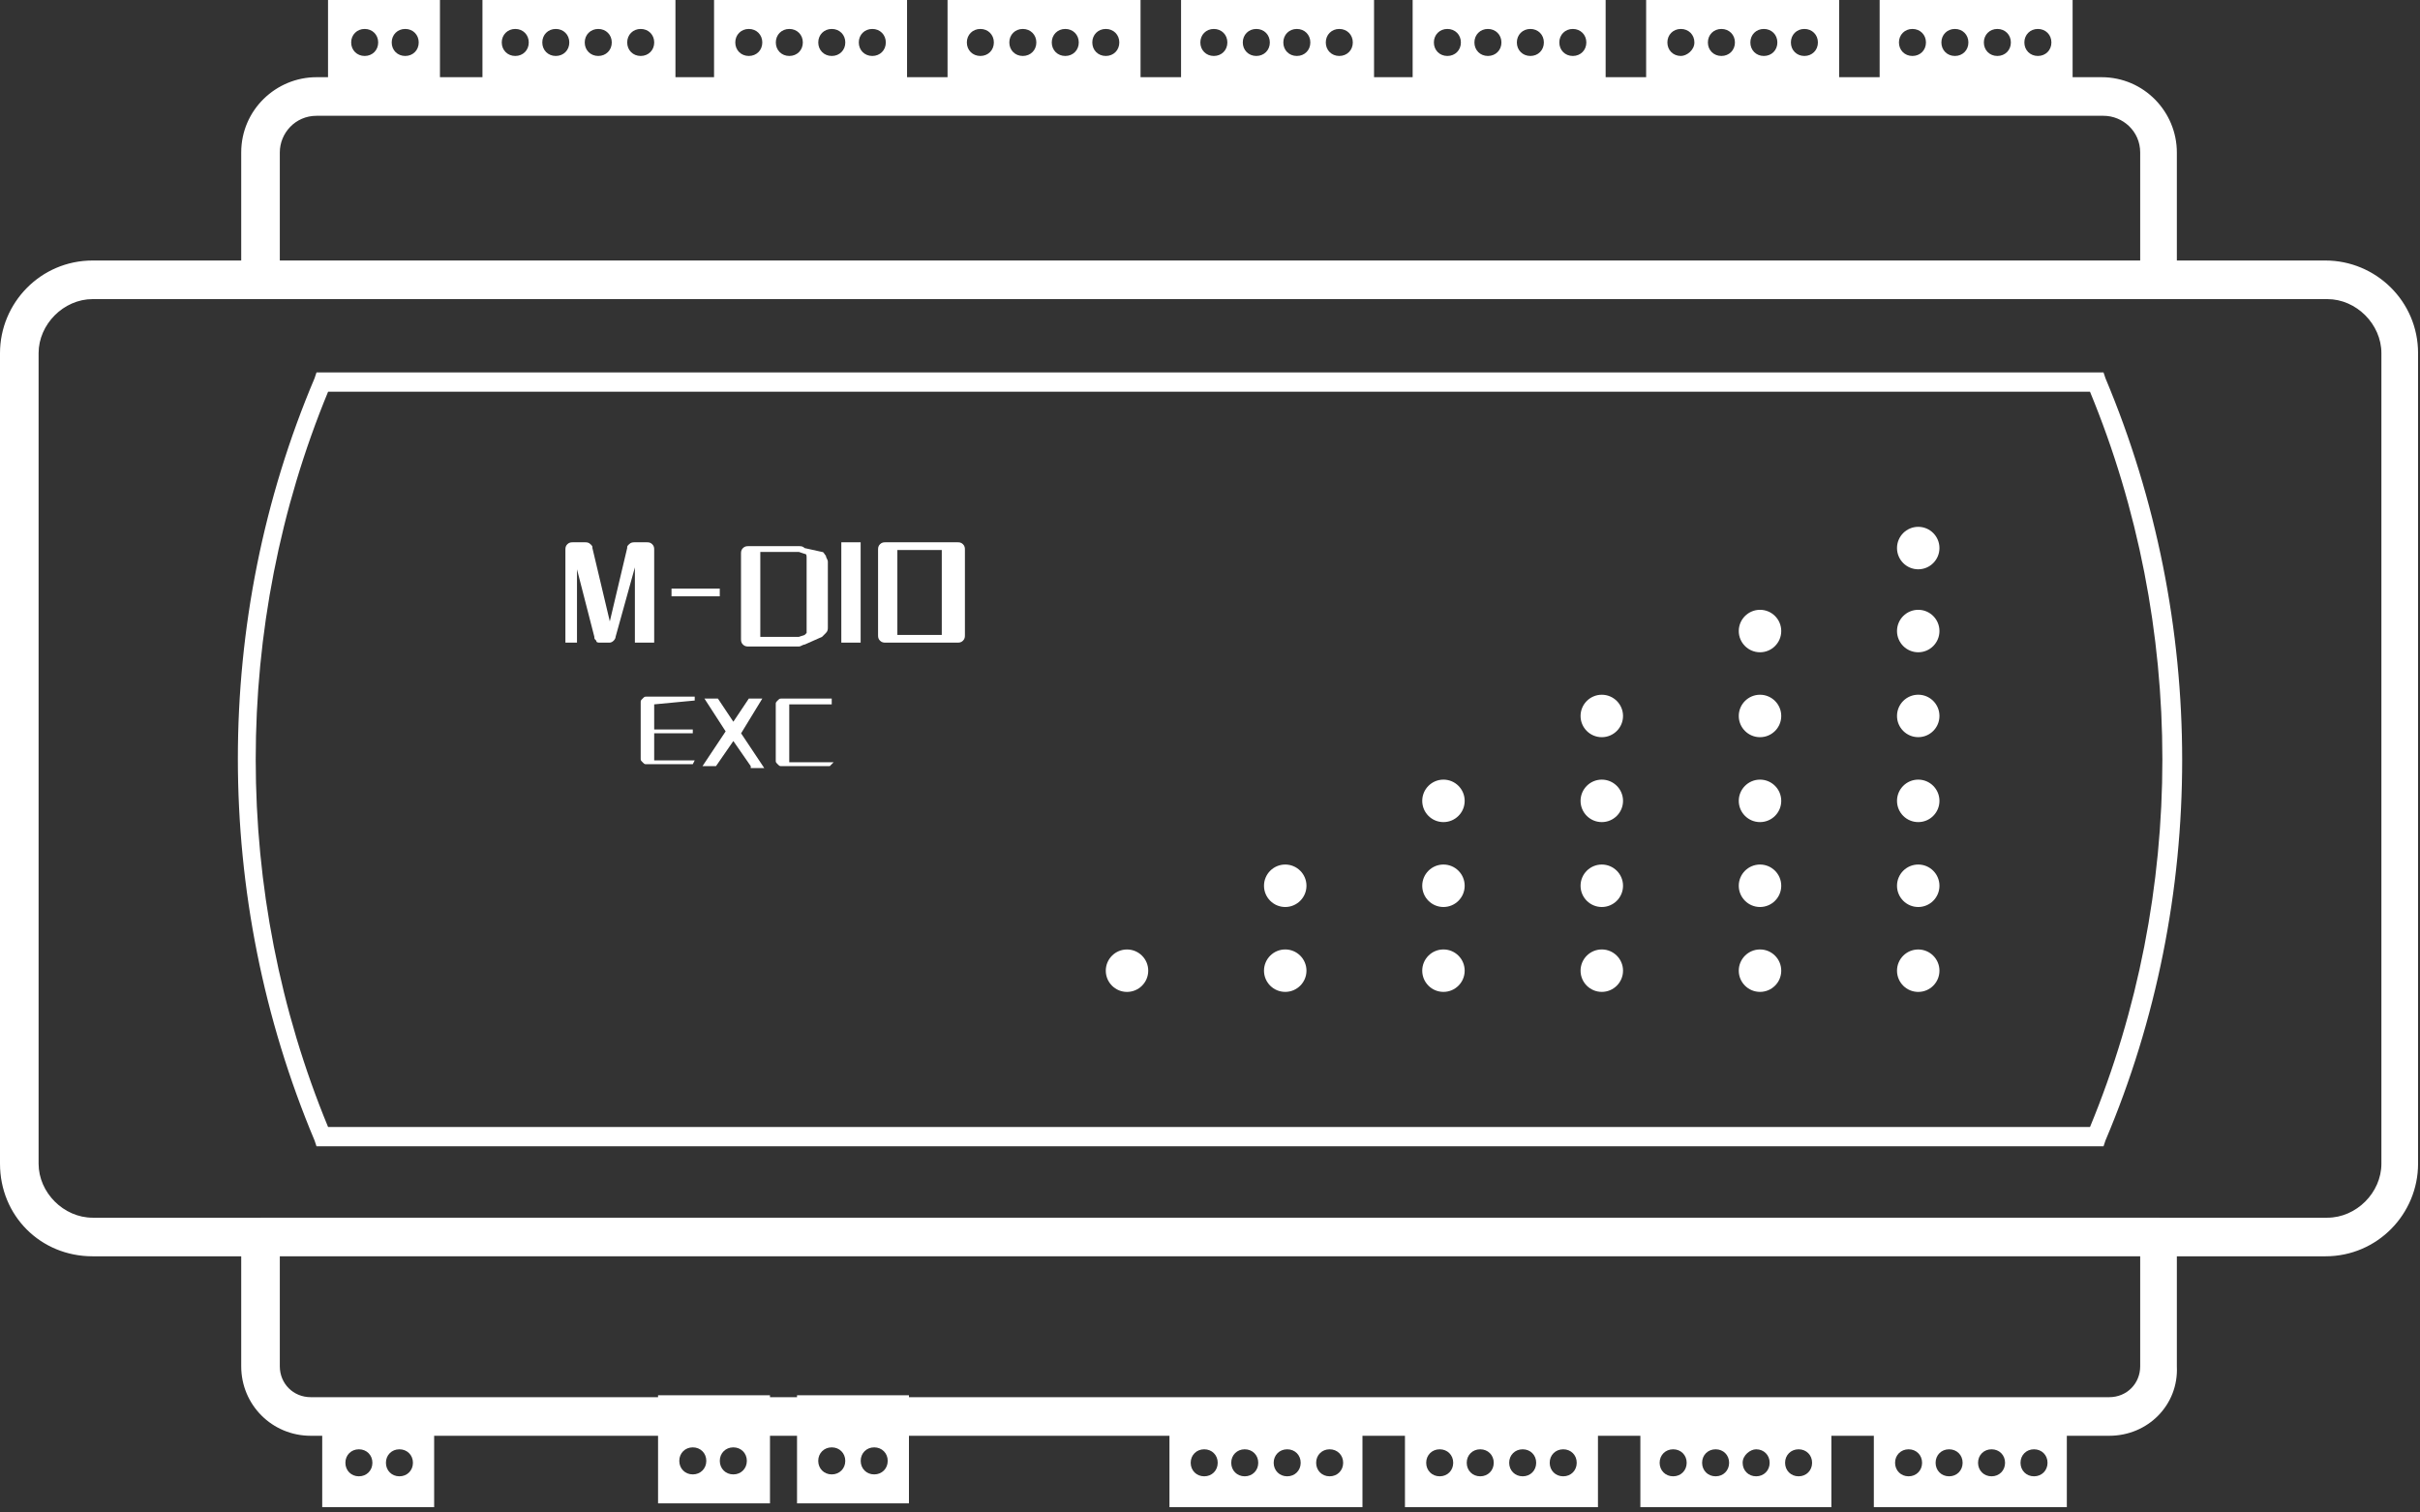 <svg width="80" height="50" viewBox="0 0 80 50" fill="none" xmlns="http://www.w3.org/2000/svg">
<rect x="0" y="0" width="80" height="50" fill="#333333" stroke="none"/>
<g clip-path="url(#clip0_491_1787)">
<path d="M10.844 0V3.573H14.544V0H10.844ZM12.056 1.85C11.801 1.85 11.609 1.659 11.609 1.404C11.609 1.148 11.801 0.957 12.056 0.957C12.311 0.957 12.502 1.148 12.502 1.404C12.502 1.659 12.311 1.85 12.056 1.85ZM13.396 1.85C13.14 1.85 12.949 1.659 12.949 1.404C12.949 1.148 13.14 0.957 13.396 0.957C13.651 0.957 13.842 1.148 13.842 1.404C13.842 1.659 13.651 1.85 13.396 1.85Z" fill="white"/>
<path d="M25.454 49.698V46.125H21.754V49.698H25.454ZM24.242 47.847C24.497 47.847 24.689 48.039 24.689 48.294C24.689 48.549 24.497 48.741 24.242 48.741C23.987 48.741 23.795 48.549 23.795 48.294C23.795 48.039 23.987 47.847 24.242 47.847ZM22.902 47.847C23.157 47.847 23.349 48.039 23.349 48.294C23.349 48.549 23.157 48.741 22.902 48.741C22.647 48.741 22.456 48.549 22.456 48.294C22.456 48.039 22.647 47.847 22.902 47.847Z" fill="white"/>
<path d="M30.048 49.698V46.125H26.348V49.698H30.048ZM28.899 47.847C29.155 47.847 29.346 48.039 29.346 48.294C29.346 48.549 29.155 48.741 28.899 48.741C28.644 48.741 28.453 48.549 28.453 48.294C28.453 48.039 28.644 47.847 28.899 47.847ZM27.496 47.847C27.751 47.847 27.943 48.039 27.943 48.294C27.943 48.549 27.751 48.741 27.496 48.741C27.241 48.741 27.049 48.549 27.049 48.294C27.049 48.039 27.241 47.847 27.496 47.847Z" fill="white"/>
<path d="M14.352 49.825V46.252H10.652V49.825H14.352ZM13.204 47.911C13.459 47.911 13.651 48.102 13.651 48.357C13.651 48.612 13.459 48.804 13.204 48.804C12.949 48.804 12.758 48.612 12.758 48.357C12.758 48.102 12.949 47.911 13.204 47.911ZM11.864 47.911C12.12 47.911 12.311 48.102 12.311 48.357C12.311 48.612 12.12 48.804 11.864 48.804C11.609 48.804 11.418 48.612 11.418 48.357C11.418 48.102 11.609 47.911 11.864 47.911Z" fill="white"/>
<path d="M15.949 0V3.573H22.329V0H15.949ZM17.034 1.85C16.779 1.85 16.587 1.659 16.587 1.404C16.587 1.148 16.779 0.957 17.034 0.957C17.289 0.957 17.48 1.148 17.48 1.404C17.48 1.659 17.289 1.85 17.034 1.85ZM18.373 1.85C18.118 1.85 17.927 1.659 17.927 1.404C17.927 1.148 18.118 0.957 18.373 0.957C18.629 0.957 18.82 1.148 18.82 1.404C18.82 1.659 18.629 1.85 18.373 1.85ZM19.777 1.85C19.522 1.85 19.33 1.659 19.33 1.404C19.33 1.148 19.522 0.957 19.777 0.957C20.032 0.957 20.224 1.148 20.224 1.404C20.224 1.659 20.032 1.85 19.777 1.85ZM21.18 1.85C20.925 1.85 20.734 1.659 20.734 1.404C20.734 1.148 20.925 0.957 21.18 0.957C21.436 0.957 21.627 1.148 21.627 1.404C21.627 1.659 21.436 1.85 21.18 1.85Z" fill="white"/>
<path d="M23.605 0V3.573H29.985V0H23.605ZM24.754 1.85C24.499 1.85 24.307 1.659 24.307 1.404C24.307 1.148 24.499 0.957 24.754 0.957C25.009 0.957 25.2 1.148 25.2 1.404C25.2 1.659 25.009 1.85 24.754 1.85ZM26.093 1.85C25.838 1.85 25.647 1.659 25.647 1.404C25.647 1.148 25.838 0.957 26.093 0.957C26.349 0.957 26.54 1.148 26.54 1.404C26.54 1.659 26.349 1.85 26.093 1.85ZM27.497 1.85C27.242 1.85 27.05 1.659 27.05 1.404C27.05 1.148 27.242 0.957 27.497 0.957C27.752 0.957 27.944 1.148 27.944 1.404C27.944 1.659 27.752 1.85 27.497 1.85ZM28.837 1.85C28.581 1.85 28.39 1.659 28.39 1.404C28.39 1.148 28.581 0.957 28.837 0.957C29.092 0.957 29.283 1.148 29.283 1.404C29.283 1.659 29.092 1.85 28.837 1.85Z" fill="white"/>
<path d="M31.324 0V3.573H37.704V0H31.324ZM32.409 1.85C32.154 1.85 31.962 1.659 31.962 1.404C31.962 1.148 32.154 0.957 32.409 0.957C32.664 0.957 32.855 1.148 32.855 1.404C32.855 1.659 32.664 1.85 32.409 1.85ZM33.812 1.85C33.557 1.85 33.366 1.659 33.366 1.404C33.366 1.148 33.557 0.957 33.812 0.957C34.067 0.957 34.259 1.148 34.259 1.404C34.259 1.659 34.067 1.85 33.812 1.85ZM35.216 1.85C34.961 1.85 34.769 1.659 34.769 1.404C34.769 1.148 34.961 0.957 35.216 0.957C35.471 0.957 35.662 1.148 35.662 1.404C35.662 1.659 35.471 1.85 35.216 1.85ZM36.556 1.85C36.3 1.85 36.109 1.659 36.109 1.404C36.109 1.148 36.3 0.957 36.556 0.957C36.811 0.957 37.002 1.148 37.002 1.404C37.002 1.659 36.811 1.85 36.556 1.85Z" fill="white"/>
<path d="M39.043 0V3.573H45.423V0H39.043ZM40.127 1.85C39.872 1.85 39.681 1.659 39.681 1.404C39.681 1.148 39.872 0.957 40.127 0.957C40.383 0.957 40.574 1.148 40.574 1.404C40.574 1.659 40.383 1.85 40.127 1.85ZM41.531 1.85C41.276 1.85 41.084 1.659 41.084 1.404C41.084 1.148 41.276 0.957 41.531 0.957C41.786 0.957 41.978 1.148 41.978 1.404C41.978 1.659 41.786 1.85 41.531 1.85ZM42.871 1.85C42.615 1.85 42.424 1.659 42.424 1.404C42.424 1.148 42.615 0.957 42.871 0.957C43.126 0.957 43.317 1.148 43.317 1.404C43.317 1.659 43.126 1.85 42.871 1.85ZM44.274 1.85C44.019 1.85 43.828 1.659 43.828 1.404C43.828 1.148 44.019 0.957 44.274 0.957C44.529 0.957 44.721 1.148 44.721 1.404C44.721 1.659 44.529 1.85 44.274 1.85Z" fill="white"/>
<path d="M46.699 0V3.573H53.079V0H46.699ZM47.847 1.85C47.592 1.85 47.401 1.659 47.401 1.404C47.401 1.148 47.592 0.957 47.847 0.957C48.103 0.957 48.294 1.148 48.294 1.404C48.294 1.659 48.103 1.85 47.847 1.85ZM49.187 1.85C48.932 1.85 48.741 1.659 48.741 1.404C48.741 1.148 48.932 0.957 49.187 0.957C49.442 0.957 49.634 1.148 49.634 1.404C49.634 1.659 49.442 1.85 49.187 1.85ZM50.591 1.85C50.336 1.85 50.144 1.659 50.144 1.404C50.144 1.148 50.336 0.957 50.591 0.957C50.846 0.957 51.037 1.148 51.037 1.404C51.037 1.659 50.846 1.85 50.591 1.85ZM51.994 1.85C51.739 1.85 51.548 1.659 51.548 1.404C51.548 1.148 51.739 0.957 51.994 0.957C52.249 0.957 52.441 1.148 52.441 1.404C52.441 1.659 52.249 1.85 51.994 1.85Z" fill="white"/>
<path d="M54.418 0V3.573H60.798V0H54.418ZM55.566 1.85C55.311 1.85 55.12 1.659 55.12 1.404C55.12 1.148 55.311 0.957 55.566 0.957C55.822 0.957 56.013 1.148 56.013 1.404C56.013 1.659 55.758 1.85 55.566 1.85ZM56.906 1.85C56.651 1.85 56.459 1.659 56.459 1.404C56.459 1.148 56.651 0.957 56.906 0.957C57.161 0.957 57.353 1.148 57.353 1.404C57.353 1.659 57.161 1.85 56.906 1.85ZM58.309 1.85C58.054 1.85 57.863 1.659 57.863 1.404C57.863 1.148 58.054 0.957 58.309 0.957C58.565 0.957 58.756 1.148 58.756 1.404C58.756 1.659 58.565 1.85 58.309 1.85ZM59.649 1.85C59.394 1.85 59.203 1.659 59.203 1.404C59.203 1.148 59.394 0.957 59.649 0.957C59.904 0.957 60.096 1.148 60.096 1.404C60.096 1.659 59.904 1.85 59.649 1.85Z" fill="white"/>
<path d="M62.137 0V3.573H68.516V0H62.137ZM63.221 1.85C62.966 1.85 62.775 1.659 62.775 1.404C62.775 1.148 62.966 0.957 63.221 0.957C63.476 0.957 63.668 1.148 63.668 1.404C63.668 1.659 63.476 1.85 63.221 1.85ZM64.625 1.85C64.37 1.85 64.178 1.659 64.178 1.404C64.178 1.148 64.37 0.957 64.625 0.957C64.88 0.957 65.071 1.148 65.071 1.404C65.071 1.659 64.88 1.85 64.625 1.85ZM66.028 1.85C65.773 1.85 65.582 1.659 65.582 1.404C65.582 1.148 65.773 0.957 66.028 0.957C66.283 0.957 66.475 1.148 66.475 1.404C66.475 1.659 66.283 1.85 66.028 1.85ZM67.368 1.85C67.113 1.85 66.921 1.659 66.921 1.404C66.921 1.148 67.113 0.957 67.368 0.957C67.623 0.957 67.815 1.148 67.815 1.404C67.815 1.659 67.623 1.85 67.368 1.85Z" fill="white"/>
<path d="M68.325 49.825V46.252H61.945V49.825H68.325ZM67.24 47.911C67.496 47.911 67.687 48.102 67.687 48.357C67.687 48.612 67.496 48.804 67.24 48.804C66.985 48.804 66.794 48.612 66.794 48.357C66.794 48.102 66.985 47.911 67.24 47.911ZM65.837 47.911C66.092 47.911 66.283 48.102 66.283 48.357C66.283 48.612 66.092 48.804 65.837 48.804C65.582 48.804 65.39 48.612 65.39 48.357C65.39 48.102 65.582 47.911 65.837 47.911ZM64.433 47.911C64.689 47.911 64.88 48.102 64.88 48.357C64.88 48.612 64.689 48.804 64.433 48.804C64.178 48.804 63.987 48.612 63.987 48.357C63.987 48.102 64.178 47.911 64.433 47.911ZM63.094 47.911C63.349 47.911 63.54 48.102 63.54 48.357C63.54 48.612 63.349 48.804 63.094 48.804C62.839 48.804 62.647 48.612 62.647 48.357C62.647 48.102 62.839 47.911 63.094 47.911Z" fill="white"/>
<path d="M60.542 49.825V46.252H54.227V49.825H60.542ZM59.458 47.911C59.713 47.911 59.904 48.102 59.904 48.357C59.904 48.612 59.713 48.804 59.458 48.804C59.203 48.804 59.011 48.612 59.011 48.357C59.011 48.102 59.203 47.911 59.458 47.911ZM58.054 47.911C58.309 47.911 58.501 48.102 58.501 48.357C58.501 48.612 58.309 48.804 58.054 48.804C57.799 48.804 57.608 48.612 57.608 48.357C57.608 48.102 57.863 47.911 58.054 47.911ZM56.715 47.911C56.97 47.911 57.161 48.102 57.161 48.357C57.161 48.612 56.97 48.804 56.715 48.804C56.459 48.804 56.268 48.612 56.268 48.357C56.268 48.102 56.459 47.911 56.715 47.911ZM55.311 47.911C55.566 47.911 55.758 48.102 55.758 48.357C55.758 48.612 55.566 48.804 55.311 48.804C55.056 48.804 54.864 48.612 54.864 48.357C54.864 48.102 55.056 47.911 55.311 47.911Z" fill="white"/>
<path d="M52.825 49.825V46.252H46.445V49.825H52.825ZM51.677 47.911C51.932 47.911 52.123 48.102 52.123 48.357C52.123 48.612 51.932 48.804 51.677 48.804C51.421 48.804 51.23 48.612 51.23 48.357C51.23 48.102 51.421 47.911 51.677 47.911ZM50.337 47.911C50.592 47.911 50.783 48.102 50.783 48.357C50.783 48.612 50.592 48.804 50.337 48.804C50.082 48.804 49.89 48.612 49.89 48.357C49.89 48.102 50.082 47.911 50.337 47.911ZM48.933 47.911C49.188 47.911 49.38 48.102 49.38 48.357C49.38 48.612 49.188 48.804 48.933 48.804C48.678 48.804 48.487 48.612 48.487 48.357C48.487 48.102 48.678 47.911 48.933 47.911ZM47.594 47.911C47.849 47.911 48.04 48.102 48.04 48.357C48.04 48.612 47.849 48.804 47.594 48.804C47.339 48.804 47.147 48.612 47.147 48.357C47.147 48.102 47.339 47.911 47.594 47.911Z" fill="white"/>
<path d="M45.04 49.825V46.252H38.66V49.825H45.04ZM43.955 47.911C44.21 47.911 44.402 48.102 44.402 48.357C44.402 48.612 44.21 48.804 43.955 48.804C43.7 48.804 43.509 48.612 43.509 48.357C43.509 48.102 43.7 47.911 43.955 47.911ZM42.552 47.911C42.807 47.911 42.998 48.102 42.998 48.357C42.998 48.612 42.807 48.804 42.552 48.804C42.297 48.804 42.105 48.612 42.105 48.357C42.105 48.102 42.297 47.911 42.552 47.911ZM41.148 47.911C41.403 47.911 41.595 48.102 41.595 48.357C41.595 48.612 41.403 48.804 41.148 48.804C40.893 48.804 40.702 48.612 40.702 48.357C40.702 48.102 40.893 47.911 41.148 47.911ZM39.809 47.911C40.064 47.911 40.255 48.102 40.255 48.357C40.255 48.612 40.064 48.804 39.809 48.804C39.553 48.804 39.362 48.612 39.362 48.357C39.362 48.102 39.553 47.911 39.809 47.911Z" fill="white"/>
<path d="M63.413 18.82C63.8 18.82 64.114 18.505 64.114 18.118C64.114 17.73 63.8 17.416 63.413 17.416C63.025 17.416 62.711 17.73 62.711 18.118C62.711 18.505 63.025 18.82 63.413 18.82Z" fill="white"/>
<path d="M63.413 21.563C63.8 21.563 64.114 21.248 64.114 20.861C64.114 20.473 63.8 20.159 63.413 20.159C63.025 20.159 62.711 20.473 62.711 20.861C62.711 21.248 63.025 21.563 63.413 21.563Z" fill="white"/>
<path d="M58.182 21.563C58.57 21.563 58.884 21.248 58.884 20.861C58.884 20.473 58.57 20.159 58.182 20.159C57.795 20.159 57.48 20.473 57.48 20.861C57.48 21.248 57.795 21.563 58.182 21.563Z" fill="white"/>
<path d="M63.413 24.369C63.8 24.369 64.114 24.055 64.114 23.668C64.114 23.28 63.8 22.966 63.413 22.966C63.025 22.966 62.711 23.28 62.711 23.668C62.711 24.055 63.025 24.369 63.413 24.369Z" fill="white"/>
<path d="M63.413 27.177C63.8 27.177 64.114 26.863 64.114 26.475C64.114 26.088 63.8 25.773 63.413 25.773C63.025 25.773 62.711 26.088 62.711 26.475C62.711 26.863 63.025 27.177 63.413 27.177Z" fill="white"/>
<path d="M63.413 29.984C63.8 29.984 64.114 29.669 64.114 29.282C64.114 28.894 63.8 28.58 63.413 28.58C63.025 28.58 62.711 28.894 62.711 29.282C62.711 29.669 63.025 29.984 63.413 29.984Z" fill="white"/>
<path d="M63.413 32.791C63.8 32.791 64.114 32.477 64.114 32.089C64.114 31.702 63.8 31.388 63.413 31.388C63.025 31.388 62.711 31.702 62.711 32.089C62.711 32.477 63.025 32.791 63.413 32.791Z" fill="white"/>
<path d="M58.182 24.37C58.57 24.37 58.884 24.056 58.884 23.669C58.884 23.281 58.57 22.967 58.182 22.967C57.795 22.967 57.48 23.281 57.48 23.669C57.48 24.056 57.795 24.37 58.182 24.37Z" fill="white"/>
<path d="M58.182 27.177C58.57 27.177 58.884 26.863 58.884 26.475C58.884 26.088 58.57 25.773 58.182 25.773C57.795 25.773 57.48 26.088 57.48 26.475C57.48 26.863 57.795 27.177 58.182 27.177Z" fill="white"/>
<path d="M58.182 29.984C58.57 29.984 58.884 29.669 58.884 29.282C58.884 28.894 58.57 28.58 58.182 28.58C57.795 28.58 57.48 28.894 57.48 29.282C57.48 29.669 57.795 29.984 58.182 29.984Z" fill="white"/>
<path d="M58.182 32.79C58.57 32.79 58.884 32.476 58.884 32.089C58.884 31.701 58.57 31.387 58.182 31.387C57.795 31.387 57.48 31.701 57.48 32.089C57.48 32.476 57.795 32.79 58.182 32.79Z" fill="white"/>
<path d="M52.952 24.37C53.339 24.37 53.654 24.056 53.654 23.669C53.654 23.281 53.339 22.967 52.952 22.967C52.564 22.967 52.25 23.281 52.25 23.669C52.25 24.056 52.564 24.37 52.952 24.37Z" fill="white"/>
<path d="M52.952 27.177C53.339 27.177 53.654 26.863 53.654 26.475C53.654 26.088 53.339 25.773 52.952 25.773C52.564 25.773 52.25 26.088 52.25 26.475C52.25 26.863 52.564 27.177 52.952 27.177Z" fill="white"/>
<path d="M52.952 29.984C53.339 29.984 53.654 29.669 53.654 29.282C53.654 28.894 53.339 28.58 52.952 28.58C52.564 28.58 52.25 28.894 52.25 29.282C52.25 29.669 52.564 29.984 52.952 29.984Z" fill="white"/>
<path d="M52.952 32.79C53.339 32.79 53.654 32.476 53.654 32.089C53.654 31.701 53.339 31.387 52.952 31.387C52.564 31.387 52.25 31.701 52.25 32.089C52.25 32.476 52.564 32.79 52.952 32.79Z" fill="white"/>
<path d="M47.717 27.177C48.105 27.177 48.419 26.863 48.419 26.475C48.419 26.088 48.105 25.773 47.717 25.773C47.33 25.773 47.016 26.088 47.016 26.475C47.016 26.863 47.33 27.177 47.717 27.177Z" fill="white"/>
<path d="M47.717 29.984C48.105 29.984 48.419 29.669 48.419 29.282C48.419 28.894 48.105 28.58 47.717 28.58C47.33 28.58 47.016 28.894 47.016 29.282C47.016 29.669 47.33 29.984 47.717 29.984Z" fill="white"/>
<path d="M47.717 32.79C48.105 32.79 48.419 32.476 48.419 32.089C48.419 31.701 48.105 31.387 47.717 31.387C47.33 31.387 47.016 31.701 47.016 32.089C47.016 32.476 47.33 32.79 47.717 32.79Z" fill="white"/>
<path d="M42.487 29.984C42.874 29.984 43.189 29.669 43.189 29.282C43.189 28.894 42.874 28.58 42.487 28.58C42.099 28.58 41.785 28.894 41.785 29.282C41.785 29.669 42.099 29.984 42.487 29.984Z" fill="white"/>
<path d="M42.487 32.79C42.874 32.79 43.189 32.476 43.189 32.089C43.189 31.701 42.874 31.387 42.487 31.387C42.099 31.387 41.785 31.701 41.785 32.089C41.785 32.476 42.099 32.79 42.487 32.79Z" fill="white"/>
<path d="M37.256 32.791C37.644 32.791 37.958 32.477 37.958 32.089C37.958 31.702 37.644 31.388 37.256 31.388C36.869 31.388 36.555 31.702 36.555 32.089C36.555 32.477 36.869 32.791 37.256 32.791Z" fill="white"/>
<path d="M71.388 8.612H8.613V9.888H71.388V8.612Z" fill="white"/>
<path d="M71.388 40.255H8.613V41.531H71.388V40.255Z" fill="white"/>
<path d="M69.729 47.464H10.271C8.995 47.464 7.974 46.443 7.974 45.167V41.531H3.062C1.34 41.531 0 40.191 0 38.469V11.675C0 10.016 1.34 8.612 3.062 8.612H7.974V5.04C7.974 3.636 9.123 2.552 10.463 2.552H69.474C70.877 2.552 71.962 3.7 71.962 5.04V8.612H76.874C78.533 8.612 79.936 9.952 79.936 11.675V38.469C79.936 40.127 78.597 41.531 76.874 41.531H71.962V45.167C72.025 46.443 71.005 47.464 69.729 47.464ZM3.062 9.888C2.105 9.888 1.276 10.718 1.276 11.675V38.469C1.276 39.426 2.105 40.255 3.062 40.255H9.25V45.167C9.25 45.742 9.697 46.188 10.271 46.188H69.729C70.303 46.188 70.75 45.742 70.75 45.167V40.255H76.938C77.895 40.255 78.724 39.426 78.724 38.469V11.675C78.724 10.718 77.895 9.888 76.938 9.888H70.75V5.04C70.75 4.338 70.175 3.828 69.537 3.828H10.463C9.761 3.828 9.25 4.402 9.25 5.04V9.888H3.062Z" fill="white"/>
<path d="M69.538 37.895H10.463L10.399 37.703C7.018 29.665 7.018 20.478 10.399 12.504L10.463 12.312H69.538L69.602 12.504C72.983 20.542 72.983 29.729 69.602 37.703L69.538 37.895ZM10.846 37.257H69.091C72.281 29.537 72.281 20.67 69.091 12.95H10.846C7.656 20.67 7.656 29.537 10.846 37.257Z" fill="white"/>
<path d="M21.626 23.285C21.626 23.349 21.626 23.349 21.626 23.285V24.115H22.902V24.242H21.626V25.072V25.136C21.626 25.136 21.626 25.136 21.69 25.136H22.966L22.902 25.263H21.371C21.307 25.263 21.307 25.263 21.244 25.199C21.18 25.136 21.18 25.136 21.18 25.072V23.222C21.18 23.158 21.18 23.158 21.244 23.094C21.307 23.03 21.307 23.03 21.371 23.03H22.966V23.158L21.626 23.285C21.69 23.285 21.626 23.285 21.626 23.285Z" fill="white"/>
<path d="M24.818 25.327L24.243 24.497L23.669 25.327H23.223L23.988 24.178L23.287 23.094H23.733L24.243 23.859L24.754 23.094H25.2L24.499 24.242L25.264 25.39H24.818V25.327Z" fill="white"/>
<path d="M27.495 23.157V23.285H26.155C26.155 23.285 26.155 23.285 26.091 23.285C26.091 23.285 26.091 23.285 26.091 23.349V25.135C26.091 25.135 26.091 25.135 26.091 25.199C26.091 25.199 26.091 25.199 26.155 25.199H27.558L27.431 25.327H25.836C25.772 25.327 25.772 25.327 25.708 25.263C25.645 25.199 25.645 25.199 25.645 25.135V23.285C25.645 23.221 25.645 23.221 25.708 23.157C25.772 23.094 25.772 23.094 25.836 23.094H27.495V23.157Z" fill="white"/>
<path d="M20.797 17.991C20.86 17.927 20.924 17.927 20.988 17.927H21.371C21.435 17.927 21.498 17.927 21.562 17.991C21.626 18.054 21.626 18.118 21.626 18.182V21.244H20.988V18.756L20.35 21.053C20.35 21.117 20.286 21.18 20.286 21.18C20.223 21.244 20.159 21.244 20.159 21.244H19.84C19.776 21.244 19.712 21.244 19.712 21.18C19.648 21.117 19.648 21.117 19.648 21.053L19.074 18.82V21.244H18.691V18.182C18.691 18.118 18.691 18.054 18.755 17.991C18.819 17.927 18.883 17.927 18.947 17.927H19.329C19.393 17.927 19.457 17.927 19.521 17.991C19.584 18.054 19.584 18.054 19.584 18.118L20.159 20.542L20.733 18.118C20.733 18.054 20.733 18.054 20.797 17.991Z" fill="white"/>
<path d="M23.794 19.713H22.199V19.458H23.794V19.713Z" fill="white"/>
<path d="M27.175 18.246C27.239 18.246 27.239 18.31 27.303 18.374C27.303 18.438 27.367 18.501 27.367 18.565V20.734C27.367 20.798 27.367 20.862 27.303 20.925C27.239 20.989 27.239 20.989 27.175 21.053L26.601 21.308C26.538 21.308 26.474 21.372 26.41 21.372H24.751C24.688 21.372 24.624 21.372 24.56 21.308C24.496 21.244 24.496 21.181 24.496 21.117V18.31C24.496 18.246 24.496 18.182 24.56 18.119C24.624 18.055 24.688 18.055 24.751 18.055H26.41C26.474 18.055 26.538 18.055 26.601 18.119L27.175 18.246ZM26.665 18.438C26.665 18.374 26.665 18.31 26.601 18.31L26.41 18.246C26.41 18.246 26.41 18.246 26.346 18.246H25.198H25.134V18.31V20.989V21.053H25.198H26.346C26.346 21.053 26.346 21.053 26.41 21.053L26.601 20.989L26.665 20.925V20.862V18.438Z" fill="white"/>
<path d="M27.812 21.244V17.927H28.451V21.244H27.812Z" fill="white"/>
<path d="M29.027 18.182C29.027 18.118 29.027 18.054 29.091 17.991C29.155 17.927 29.219 17.927 29.282 17.927H31.643C31.707 17.927 31.771 17.927 31.834 17.991C31.898 18.054 31.898 18.118 31.898 18.182V20.989C31.898 21.053 31.898 21.117 31.834 21.18C31.771 21.244 31.707 21.244 31.643 21.244H29.282C29.219 21.244 29.155 21.244 29.091 21.18C29.027 21.117 29.027 21.053 29.027 20.989V18.182ZM29.665 20.925V20.989H29.729H31.069H31.133V20.925V18.246V18.182H31.069H29.729H29.665V18.246V20.925Z" fill="white"/>
</g>
<defs>
<clipPath id="clip0_491_1787">
<rect width="80" height="49.825" fill="white"/>
</clipPath>
</defs>
</svg>
